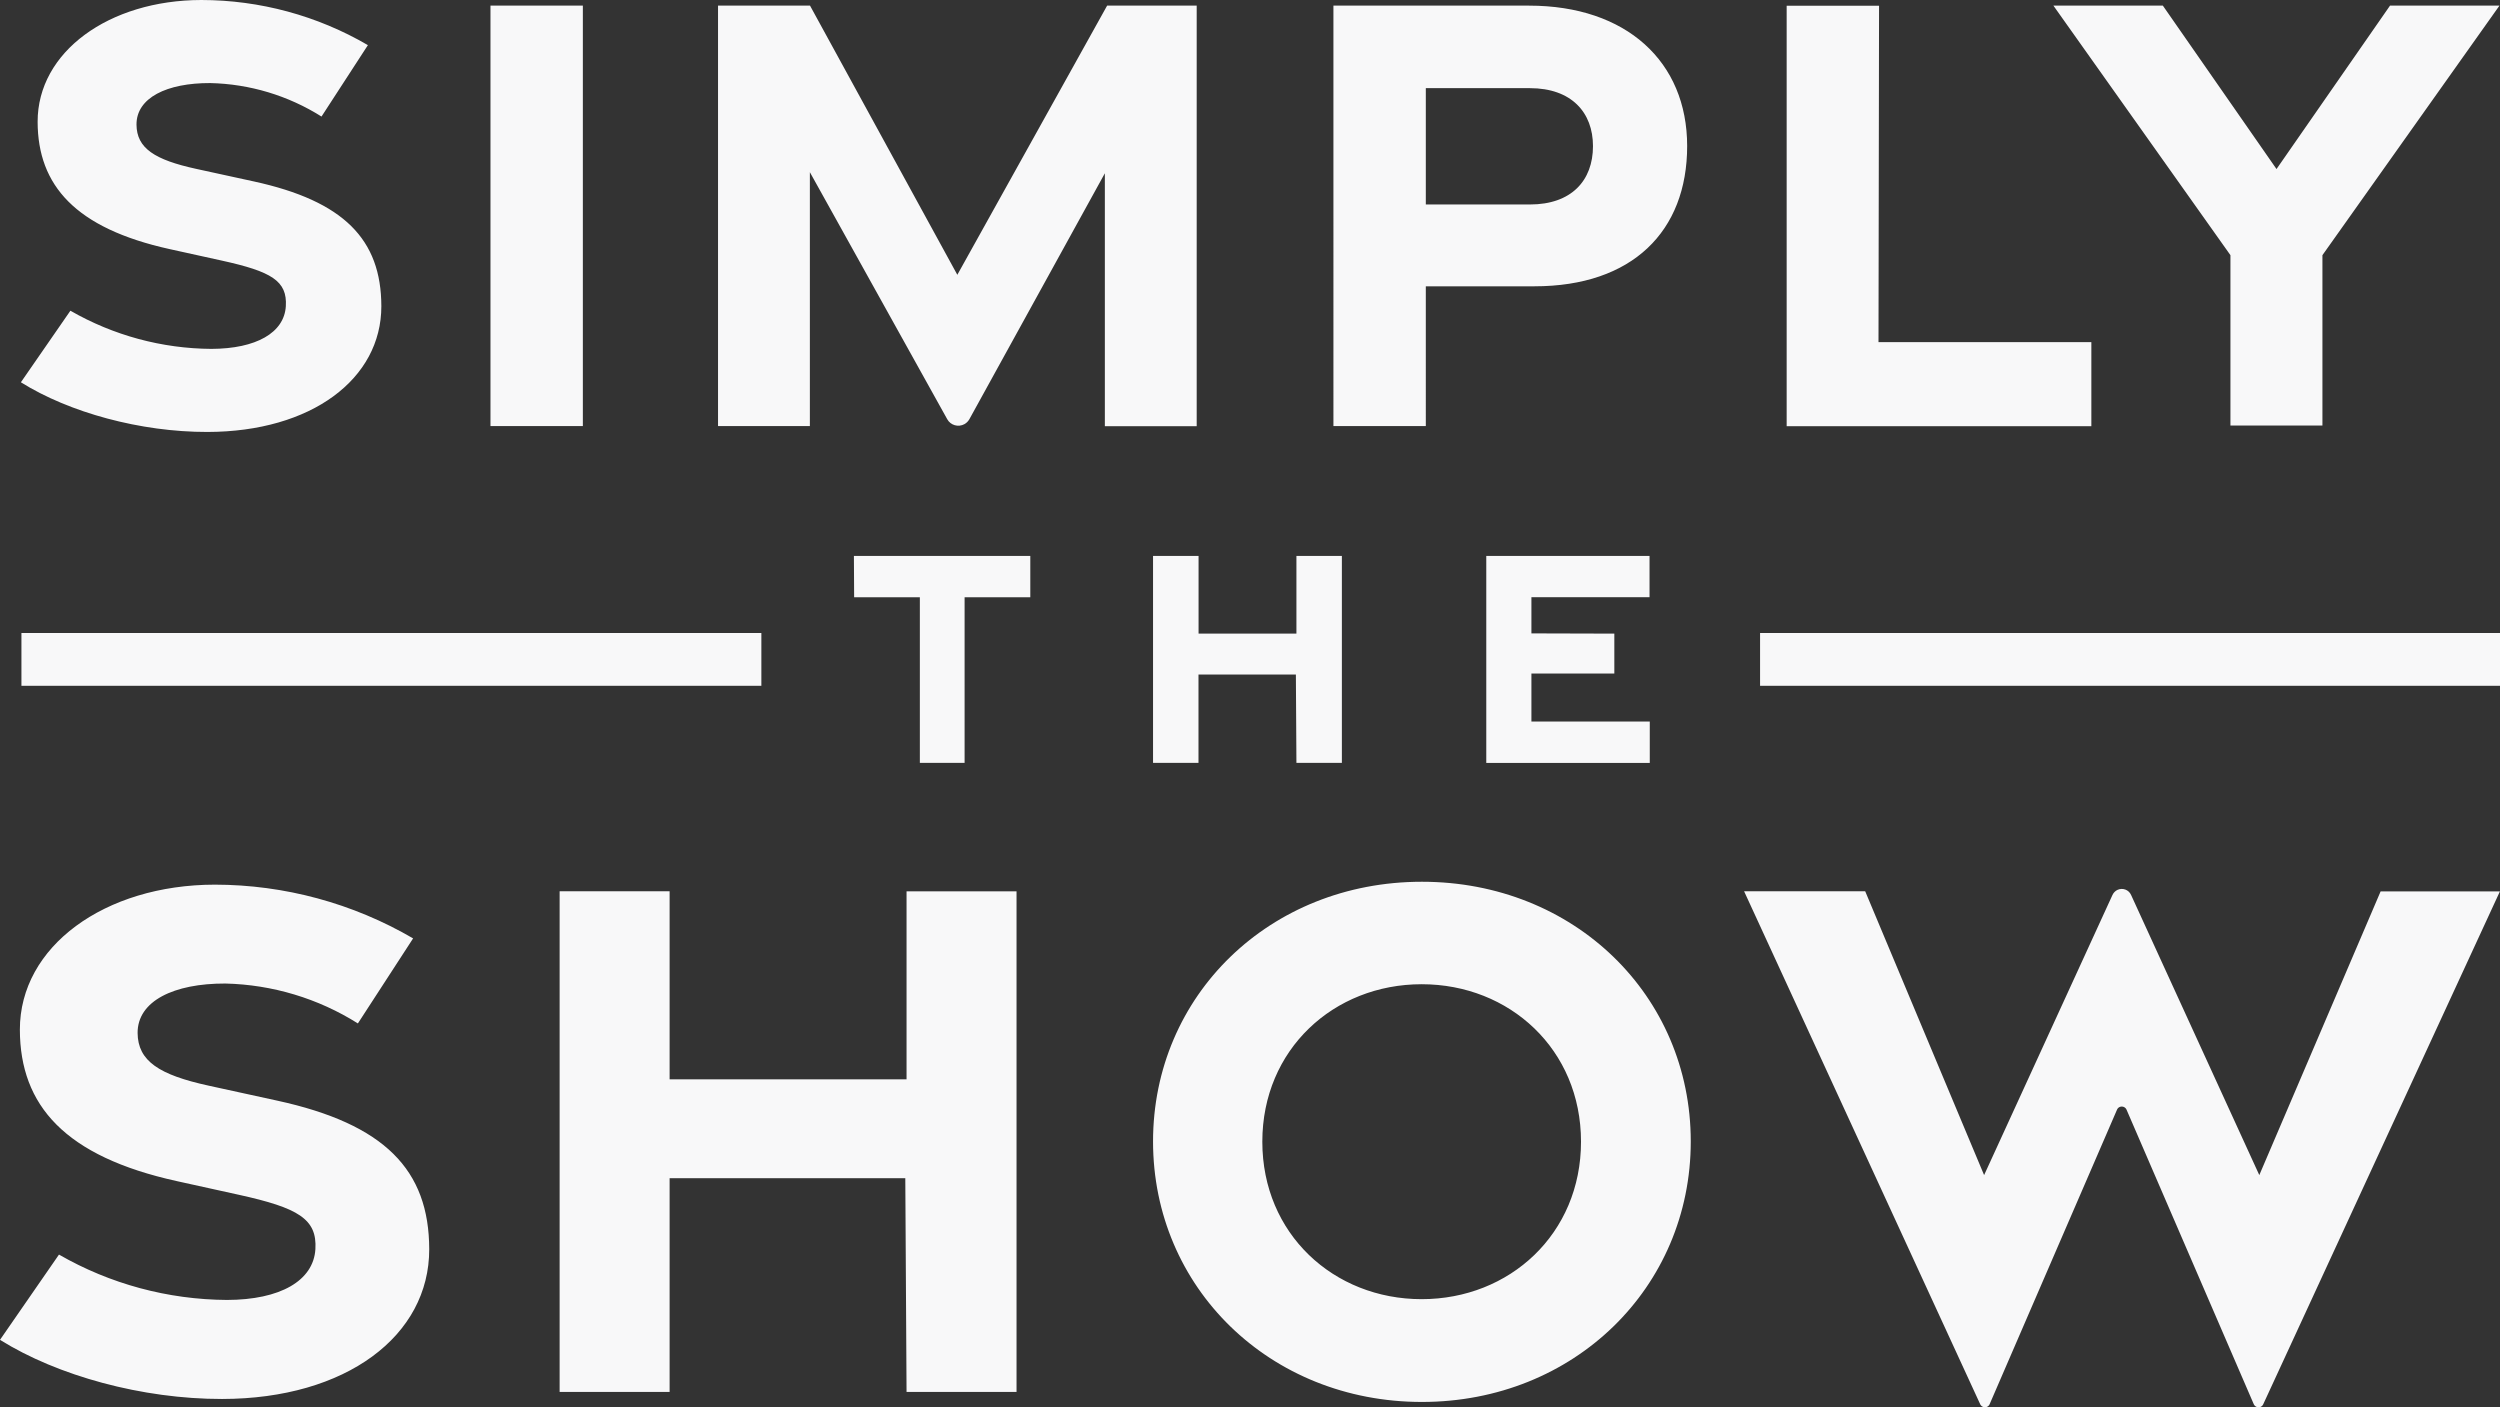 <svg xmlns="http://www.w3.org/2000/svg" xmlns:xlink="http://www.w3.org/1999/xlink" id="Layer_1" x="0px" y="0px" viewBox="0 0 319.59 179.9" style="enable-background:new 0 0 319.59 179.9;" xml:space="preserve"><rect x="0" y="0" width="319.59" height="179.9" fill="#333333" stroke="none"/><style type="text/css">	.st0{fill:#F8F8F9;}</style><g>	<g id="Group_2412">		<path id="Path_3449" class="st0" d="M195.77,76.34v4.63l10.6,0.03v5.1h-10.6v6.14h15.13v5.29h-20.9V71.07h20.87v5.27L195.77,76.34    z M147.4,71.07v26.45h5.81V86.23h12.45l0.07,11.29h5.81V71.07h-5.81v9.93h-12.51v-9.93H147.4z M74.51,0.72H62.7v53.75h11.81V0.72z     M285.13,54.4h11.76V32.62l22.63-31.9h-13.99l-14.51,20.89L276.49,0.72H262.5l22.63,31.9L285.13,54.4z M2.74,87.67h94.59v-6.75    H2.74V87.67z M182.27,54.47h-11.81V0.72h25.01c12.44,0,20.21,7.16,20.21,17.95c0,10.91-7.02,17.93-19.53,17.93h-13.88V54.47z     M182.27,26.14h13.31c5.3,0,8.06-3.05,8.06-7.46c0-4.31-2.76-7.41-8.06-7.41h-13.31V26.14z M267.35,43.74h-27.21l0.07-43.01    h-11.81v53.75h38.95L267.35,43.74z M27.03,44.6C20.7,44.56,14.49,42.88,9,39.72l-6.33,9.15c6.19,3.87,15.28,6.36,23.84,6.35    c13.32-0.02,22.25-6.79,22.24-16.08c-0.02-8.53-4.79-13.44-16.32-15.95l-7.34-1.6c-5.32-1.16-7.62-2.64-7.64-5.66    c-0.02-3.43,3.88-5.33,9.42-5.31c5.04,0.11,9.96,1.59,14.23,4.28l5.93-9.13C40.57,2,33.22,0.01,25.74,0    C13.91,0.02,4.79,6.64,4.81,15.58c0.02,8.13,4.84,13.6,16.86,16.26l6.67,1.47c6.36,1.4,8.4,2.59,8.2,5.84    C36.33,42.54,32.75,44.58,27.03,44.6 M216.14,145.92c0,18.67-14.91,33.3-34.37,33.3s-34.37-14.63-34.37-33.3    s14.91-33.2,34.37-33.2S216.14,127.25,216.14,145.92 M202.11,145.95c0-11.79-9.12-20.13-20.37-20.13s-20.37,8.35-20.37,20.13    s9.12,20.13,20.37,20.13S202.11,157.73,202.11,145.95 M152.98,54.47V0.72h-11.45l-19.15,34.41L103.55,0.72H91.79v53.75h11.74    V22.01l17.56,31.58c0.43,0.78,1.42,1.06,2.2,0.63c0.27-0.15,0.48-0.37,0.63-0.63l17.32-31.44v32.33H152.98z M225,87.67h94.59    v-6.75H225V87.67z M288.82,150.22l-16.39-35.81c-0.29-0.66-1.06-0.95-1.72-0.66c-0.29,0.13-0.52,0.36-0.66,0.66l-16.41,35.81    l-15.2-36.28h-15.48l30.18,65.57c0.15,0.33,0.55,0.48,0.88,0.33c0.15-0.07,0.27-0.19,0.33-0.34l16.28-37.64    c0.14-0.34,0.53-0.49,0.87-0.35c0.16,0.07,0.28,0.19,0.35,0.35l16.26,37.64c0.15,0.34,0.54,0.49,0.87,0.35    c0.15-0.06,0.27-0.18,0.34-0.33l30.26-65.57h-15.25L288.82,150.22z M109.19,76.35h8.4v21.17h5.72V76.35h8.4v-5.28h-22.55    L109.19,76.35z M35.43,140.7l-8.74-1.91c-6.33-1.38-9.07-3.14-9.1-6.74c-0.02-4.08,4.62-6.34,11.22-6.32    c6,0.14,11.86,1.9,16.94,5.1l7.06-10.87c-7.69-4.49-16.44-6.86-25.35-6.87c-14.09,0.02-24.94,7.9-24.92,18.55    c0.02,9.68,5.77,16.2,20.07,19.35l7.94,1.75c7.57,1.67,10,3.08,9.77,6.95c-0.25,4.04-4.5,6.48-11.32,6.49    c-7.54-0.05-14.93-2.04-21.46-5.8L0,171.28c7.38,4.61,18.2,7.57,28.39,7.56c15.87-0.02,26.5-8.08,26.48-19.15    C54.85,149.54,49.16,143.69,35.43,140.7 M115.89,137.98H85.6v-24.04H71.54v64H85.6v-27.32h30.13l0.16,27.32h14.06v-64h-14.06    L115.89,137.98z"></path>	</g></g></svg>